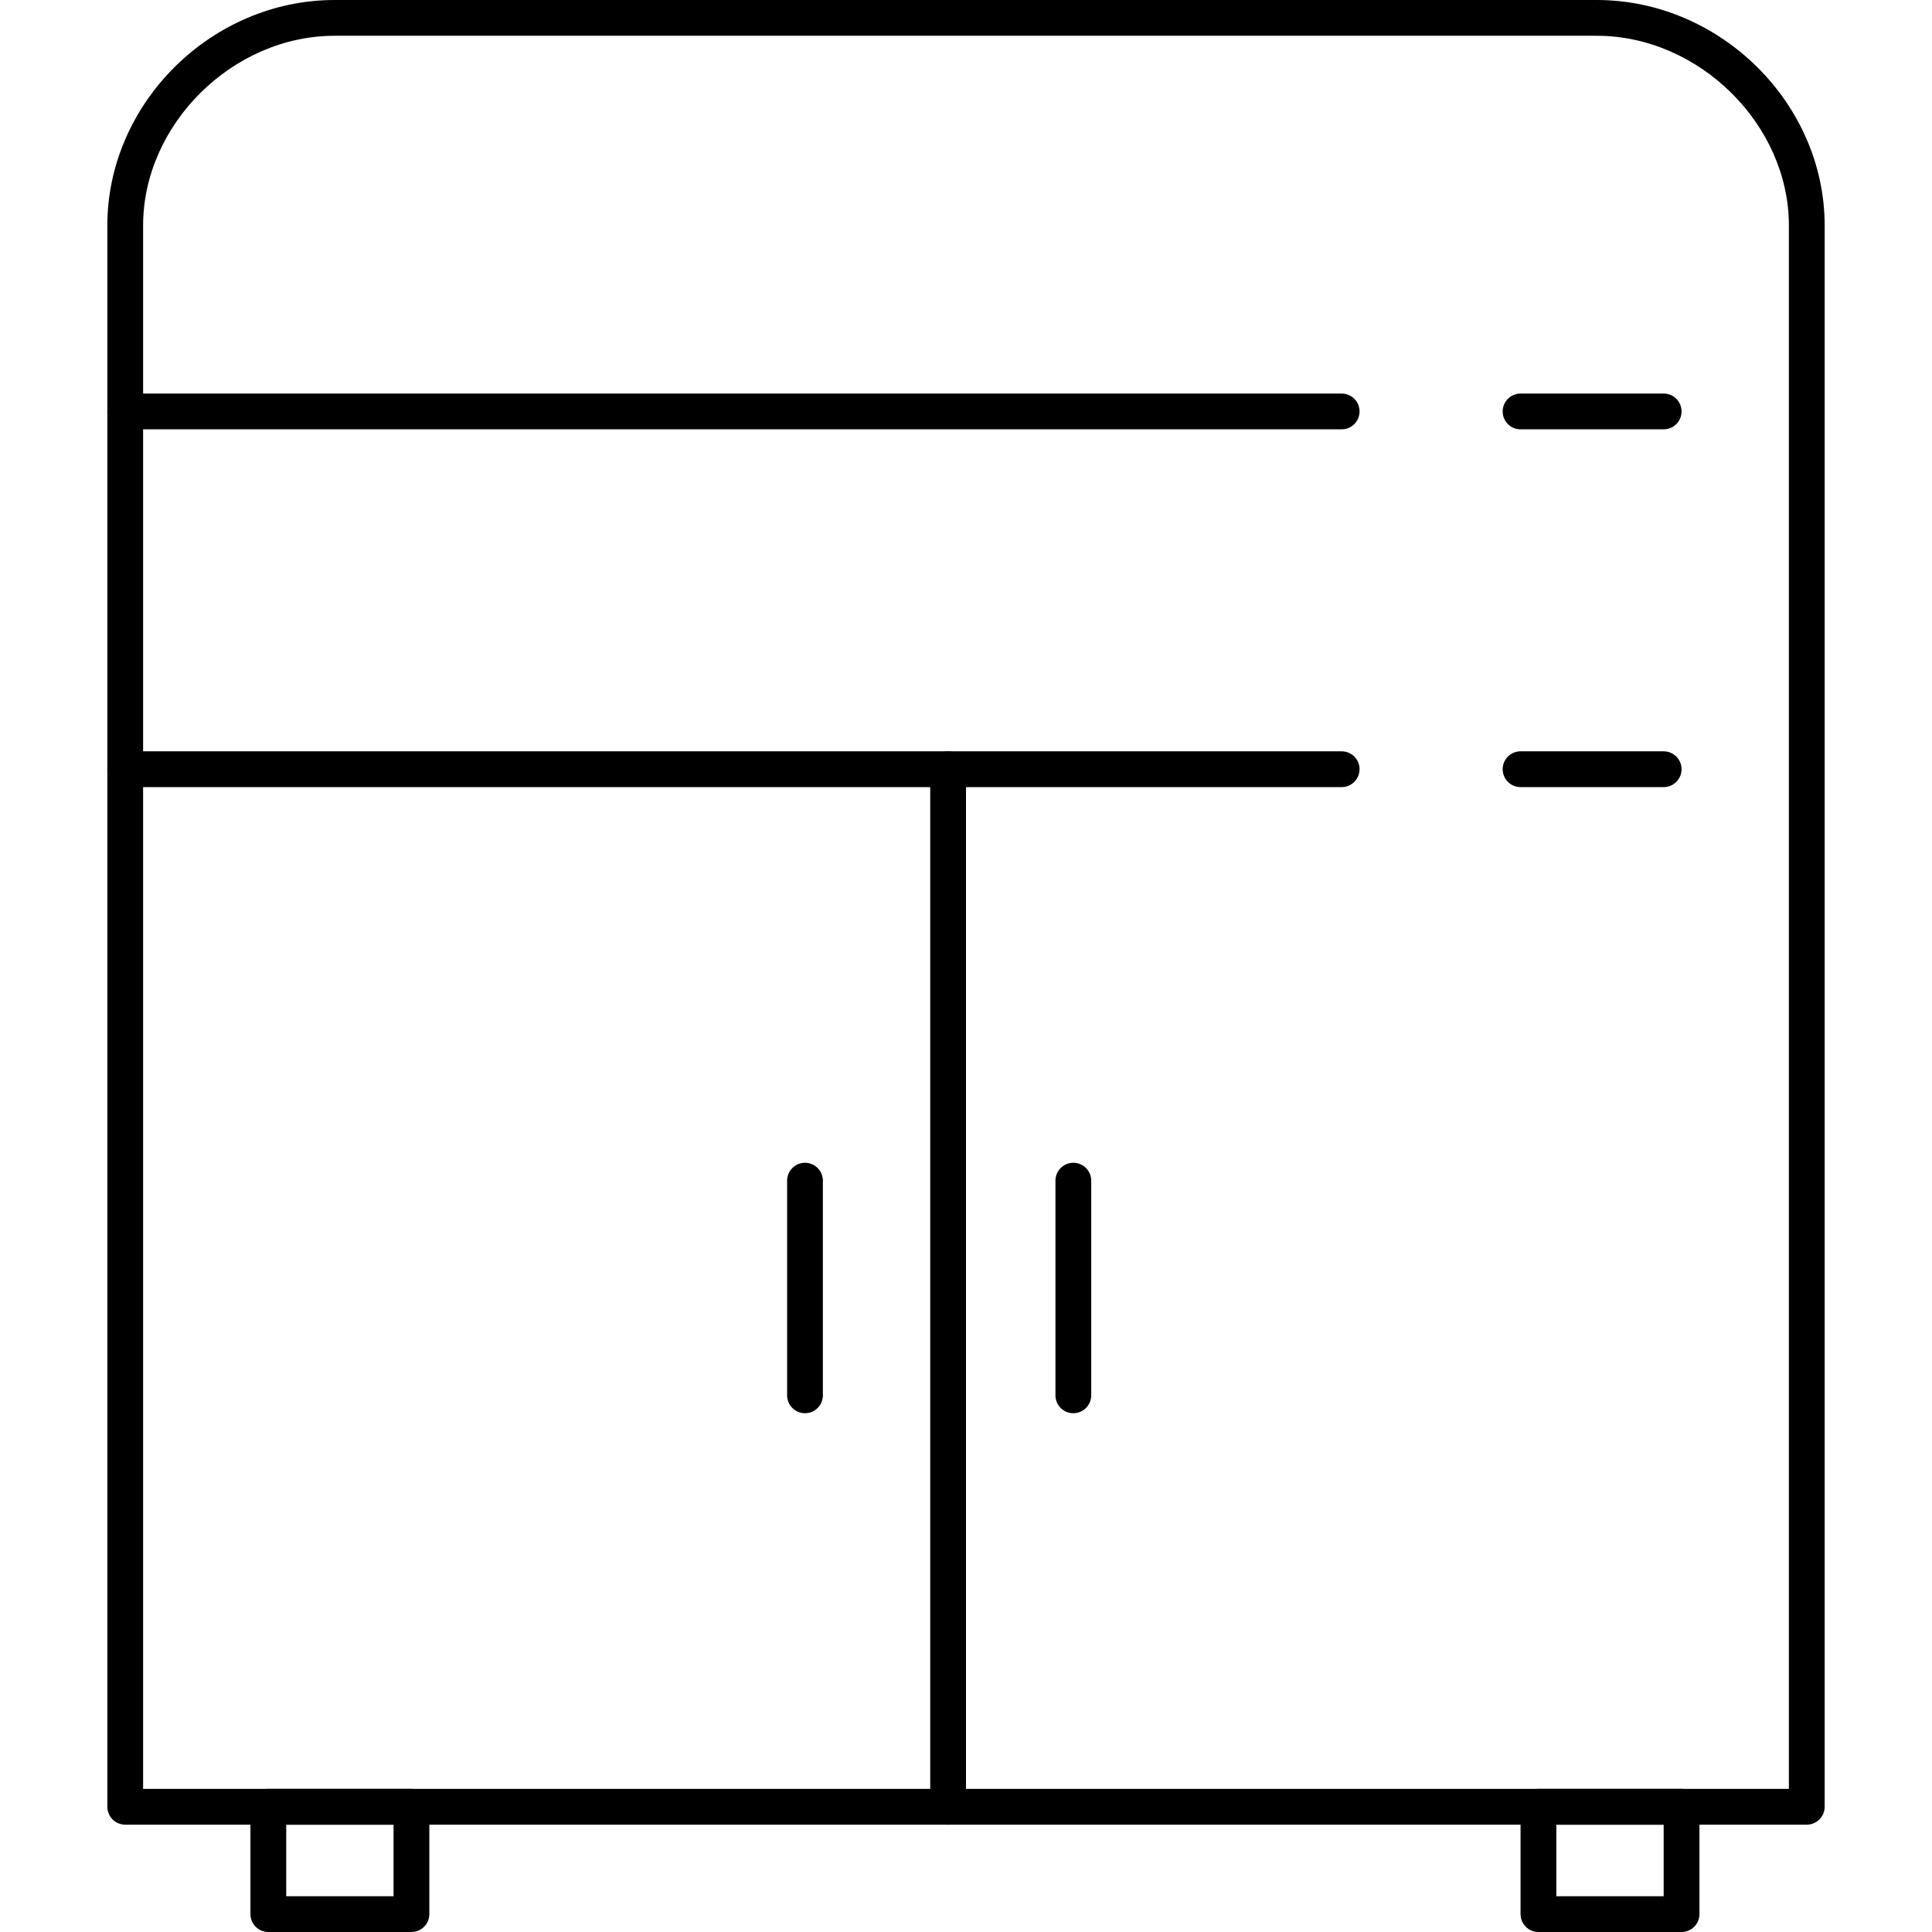 <?xml version="1.0" encoding="iso-8859-1"?>
<!-- Uploaded to: SVG Repo, www.svgrepo.com, Generator: SVG Repo Mixer Tools -->
<svg fill="#000000" height="800px" width="800px" version="1.1" id="Layer_1" xmlns="http://www.w3.org/2000/svg" xmlns:xlink="http://www.w3.org/1999/xlink" 
	 viewBox="0 0 432 432" xml:space="preserve">
<g>
	<g>
		<path d="M92,400H60c-2.212,0-4,1.792-4,4v24c0,2.208,1.788,4,4,4h32c2.212,0,4-1.792,4-4v-24C96,401.792,94.212,400,92,400z
			 M88,424H64v-16h24V424z"/>
	</g>
</g>
<g>
	<g>
		<path d="M376,400h-32c-2.212,0-4,1.792-4,4v24c0,2.208,1.788,4,4,4h32c2.212,0,4-1.792,4-4v-24C380,401.792,378.212,400,376,400z
			 M372,424h-24v-16h24V424z"/>
	</g>
</g>
<g>
	<g>
		<path d="M357.032,0H74.812C47.268,0,24,23.092,24,50.428V404c0,2.208,1.788,4,4,4h376c2.212,0,4-1.792,4-4V50.428
			C408,23.092,384.66,0,357.032,0z M400,400H32V50.428C32,27.828,52.004,8,74.812,8h282.22C379.92,8,400,27.828,400,50.428V400z"/>
	</g>
</g>
<g>
	<g>
		<path d="M212,168c-2.212,0-4,1.792-4,4v232c0,2.208,1.788,4,4,4c2.212,0,4-1.792,4-4V172C216,169.792,214.212,168,212,168z"/>
	</g>
</g>
<g>
	<g>
		<path d="M180,260c-2.212,0-4,1.792-4,4v48c0,2.208,1.788,4,4,4c2.212,0,4-1.792,4-4v-48C184,261.792,182.212,260,180,260z"/>
	</g>
</g>
<g>
	<g>
		<path d="M240,260c-2.212,0-4,1.792-4,4v48c0,2.208,1.788,4,4,4c2.212,0,4-1.792,4-4v-48C244,261.792,242.212,260,240,260z"/>
	</g>
</g>
<g>
	<g>
		<path d="M300,168H28c-2.212,0-4,1.792-4,4s1.788,4,4,4h272c2.212,0,4-1.792,4-4S302.212,168,300,168z"/>
	</g>
</g>
<g>
	<g>
		<path d="M372,168h-32c-2.212,0-4,1.792-4,4s1.788,4,4,4h32c2.212,0,4-1.792,4-4S374.212,168,372,168z"/>
	</g>
</g>
<g>
	<g>
		<path d="M300,88H28c-2.212,0-4,1.792-4,4s1.788,4,4,4h272c2.212,0,4-1.792,4-4S302.212,88,300,88z"/>
	</g>
</g>
<g>
	<g>
		<path d="M372,88h-32c-2.212,0-4,1.792-4,4s1.788,4,4,4h32c2.212,0,4-1.792,4-4S374.212,88,372,88z"/>
	</g>
</g>
</svg>